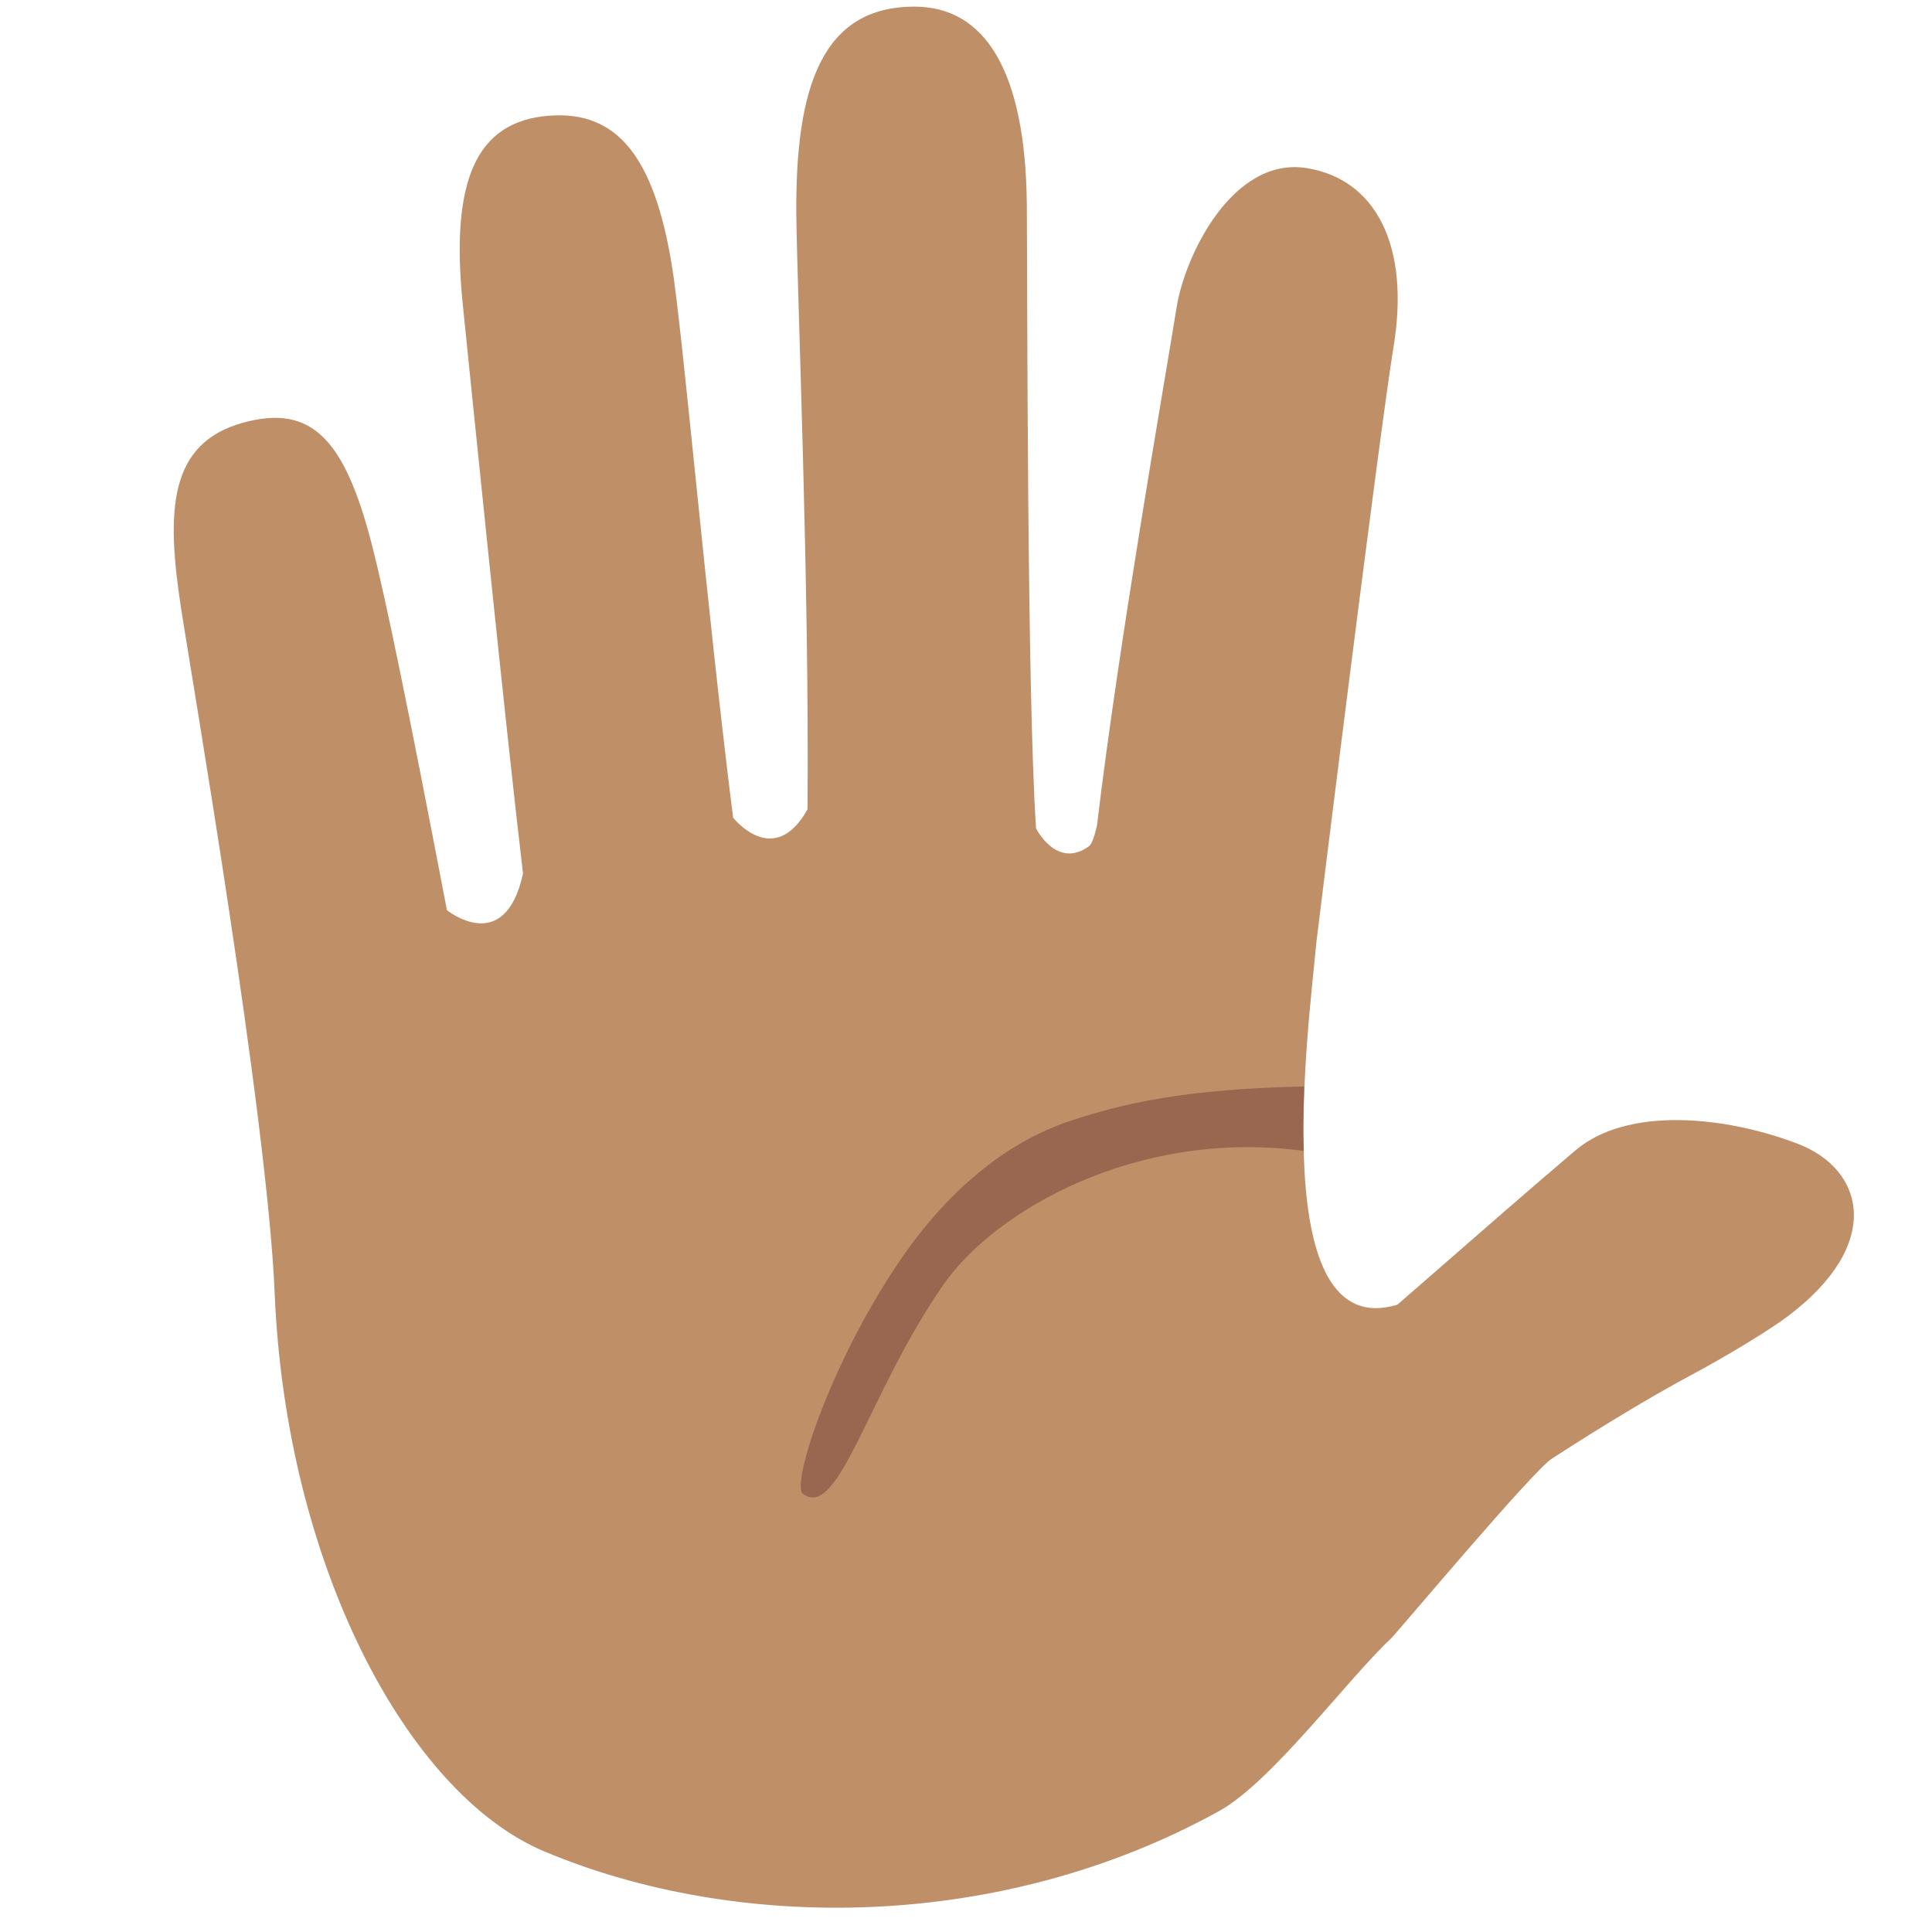 <svg width="128" height="128" style="enable-background:new 0 0 128 128;" xmlns="http://www.w3.org/2000/svg" xmlns:xlink="http://www.w3.org/1999/xlink">
  <g id="Layer_1">
    <path d="M-1171.7,65.14c0,0,9.08-0.67,16.3,0.96l-0.12-3.1c0,0-6.36-1.17-13.24-0.79 c-2.31,0.13-5.39,0.04-7.58,0.58c-3.73,0.91-7.12,2.58-9.26,4.71l-3.59-8.76c0,0-2.76,1.94-3.14,2.33 c-0.48,0.48-1.18,0.22-1.18,0.22c-0.03,0-0.03,0.03-0.04,0.06c0.7,0.51,1.37,1.14,1.97,2c1.09,1.55,2.7,3.92,4.34,6.34 c-0.13,0.26-0.28,0.52-0.37,0.79c0,0-2.21,5.66,2.75,9.71c0,0,1.55,1.49,5.83,1.63c2.2,3.95-0.76,6.59-0.76,6.59 c-4.16,3.61-9.08-0.39-9.08-0.39c-0.95-0.57-4.31-4.34-5.67-5.9l-5.96-7.22c0,0,0.19,0.93-0.19,1.32 c-0.48,0.48-1.18,0.22-1.18,0.22c-0.02,0-0.02,0.03-0.03,0.04c0.46,0.36,0.93,0.77,1.38,1.28c2.15,2.41,4.7,5.61,6.65,8.14 l-0.01-0.03l0.93,1.23c3.47,4.37,3.18,5.78,3.18,5.78c0.14,3.69-3.93,4.96-3.93,4.96c-3.8,1.39-7.62-2.23-7.62-2.23 c-1.29-1.2-6.24-6.2-6.24-6.2l3.31,6.1c3.03,3.5,5.79,4.41,5.79,4.41c5.79,2.12,9.63-2.14,9.63-2.14c1.4-1.67,1.41-3.46,1.41-3.46 c0.03-1.06-0.23-2.09-0.64-3.06c5.56,2.93,9.77-0.44,9.77-0.44c3.51-3.15,2.59-7.24,1.91-9.08c0.61-0.05,1.25-0.12,1.95-0.23 c3.47-0.53,5.64-0.87,7.86-0.78c0,0,6.12,0.22,7.5,3.87c0,0,0.48,1.69-0.04,3.99c0,0-0.11,1.81,1.04,1.91 c0.6,0.05,1.86-0.64,2.48-1.6c0,0,0.78-1.01,0.67-3.07c0,0,0.19-3.18-3.4-5.57c0,0-2.5-1.82-5.56-2.1 c-3.26-0.31-4.43-0.5-9.53,0.24c0,0-5.44,0.96-9.26-0.56c0,0-3.22-1.45-2.05-5.45C-1184.69,72.38-1182.99,66.25-1171.7,65.14z" style="display:none;fill:#E39E49;"/>
  </g>
  <g id="Layer_2">
    <g>
      <path d="M119.11,75.78c-4.84-1.85-11.31-2.49-14.75,0.45c-3.64,3.1-5.18,4.46-11.78,10.21 c-8.73,2.63-5.89-18.26-5.37-23.98c0.03-0.33,4.19-33.86,5.12-39.51c1.09-6.65-1.16-11.06-5.74-11.81 c-4.92-0.8-8.08,5.78-8.63,9.19c-0.85,5.26-3.82,22.12-5.28,34.34c0,0-0.23,1.17-0.53,1.39c-2.14,1.57-3.51-1.18-3.51-1.18 c-0.61-9.25-0.57-36.25-0.61-41.38C67.93,4.64,65.23,0.45,60.6,0.44c-6.1-0.01-7.93,5.23-7.84,13.88 c0.06,5.17,0.87,24.55,0.74,39.3c-2.23,4-4.93,0.55-4.93,0.55C46.8,40.17,45.22,21.81,44.5,17.5c-1.17-7-3.54-10.21-8.17-9.83 c-4.81,0.39-6.5,4.33-5.67,12.5c0.59,5.79,2.88,28.38,3.99,37.7c-1.2,5.55-5.04,2.43-5.04,2.43c-2.58-13.49-4.08-20.74-4.95-24.13 C22.83,29,20.6,26.78,16.12,28C11.16,29.36,11,33.83,12,40.33c0.67,4.37,5.72,33.7,6.2,45.4c0.76,17.96,8.79,33.12,17.86,36.93 c12.75,5.36,30.19,5.34,44.69-2.66c3.51-1.94,8.49-8.71,11.42-11.46c0.45-0.44,9.34-11.05,10.63-11.89 c3.31-2.15,6.64-4.15,9.12-5.48c2.67-1.43,5.35-3.08,6.52-3.96C124.77,82.46,123.57,77.49,119.11,75.78z" style="fill:#BF8F68;"/>
      <rect height="128" style="fill:none;" width="127.94" x="0.03"/>
      <g id="XMLID_2_">
        <path d="M86.4,71.98c-0.03,1.73-0.1,2.56-0.02,4.27c-11.12-1.48-20.47,3.98-23.86,8.84 c-5,7.17-6.95,15.7-9.33,13.87c-0.78-0.6,1.76-8.5,6.3-15.25c3.24-4.82,7.15-8.01,11.34-9.42 C74.45,73.07,78.6,72.15,86.4,71.98z" style="fill:#99674F;"/>
      </g>
    </g>
  </g>
</svg>